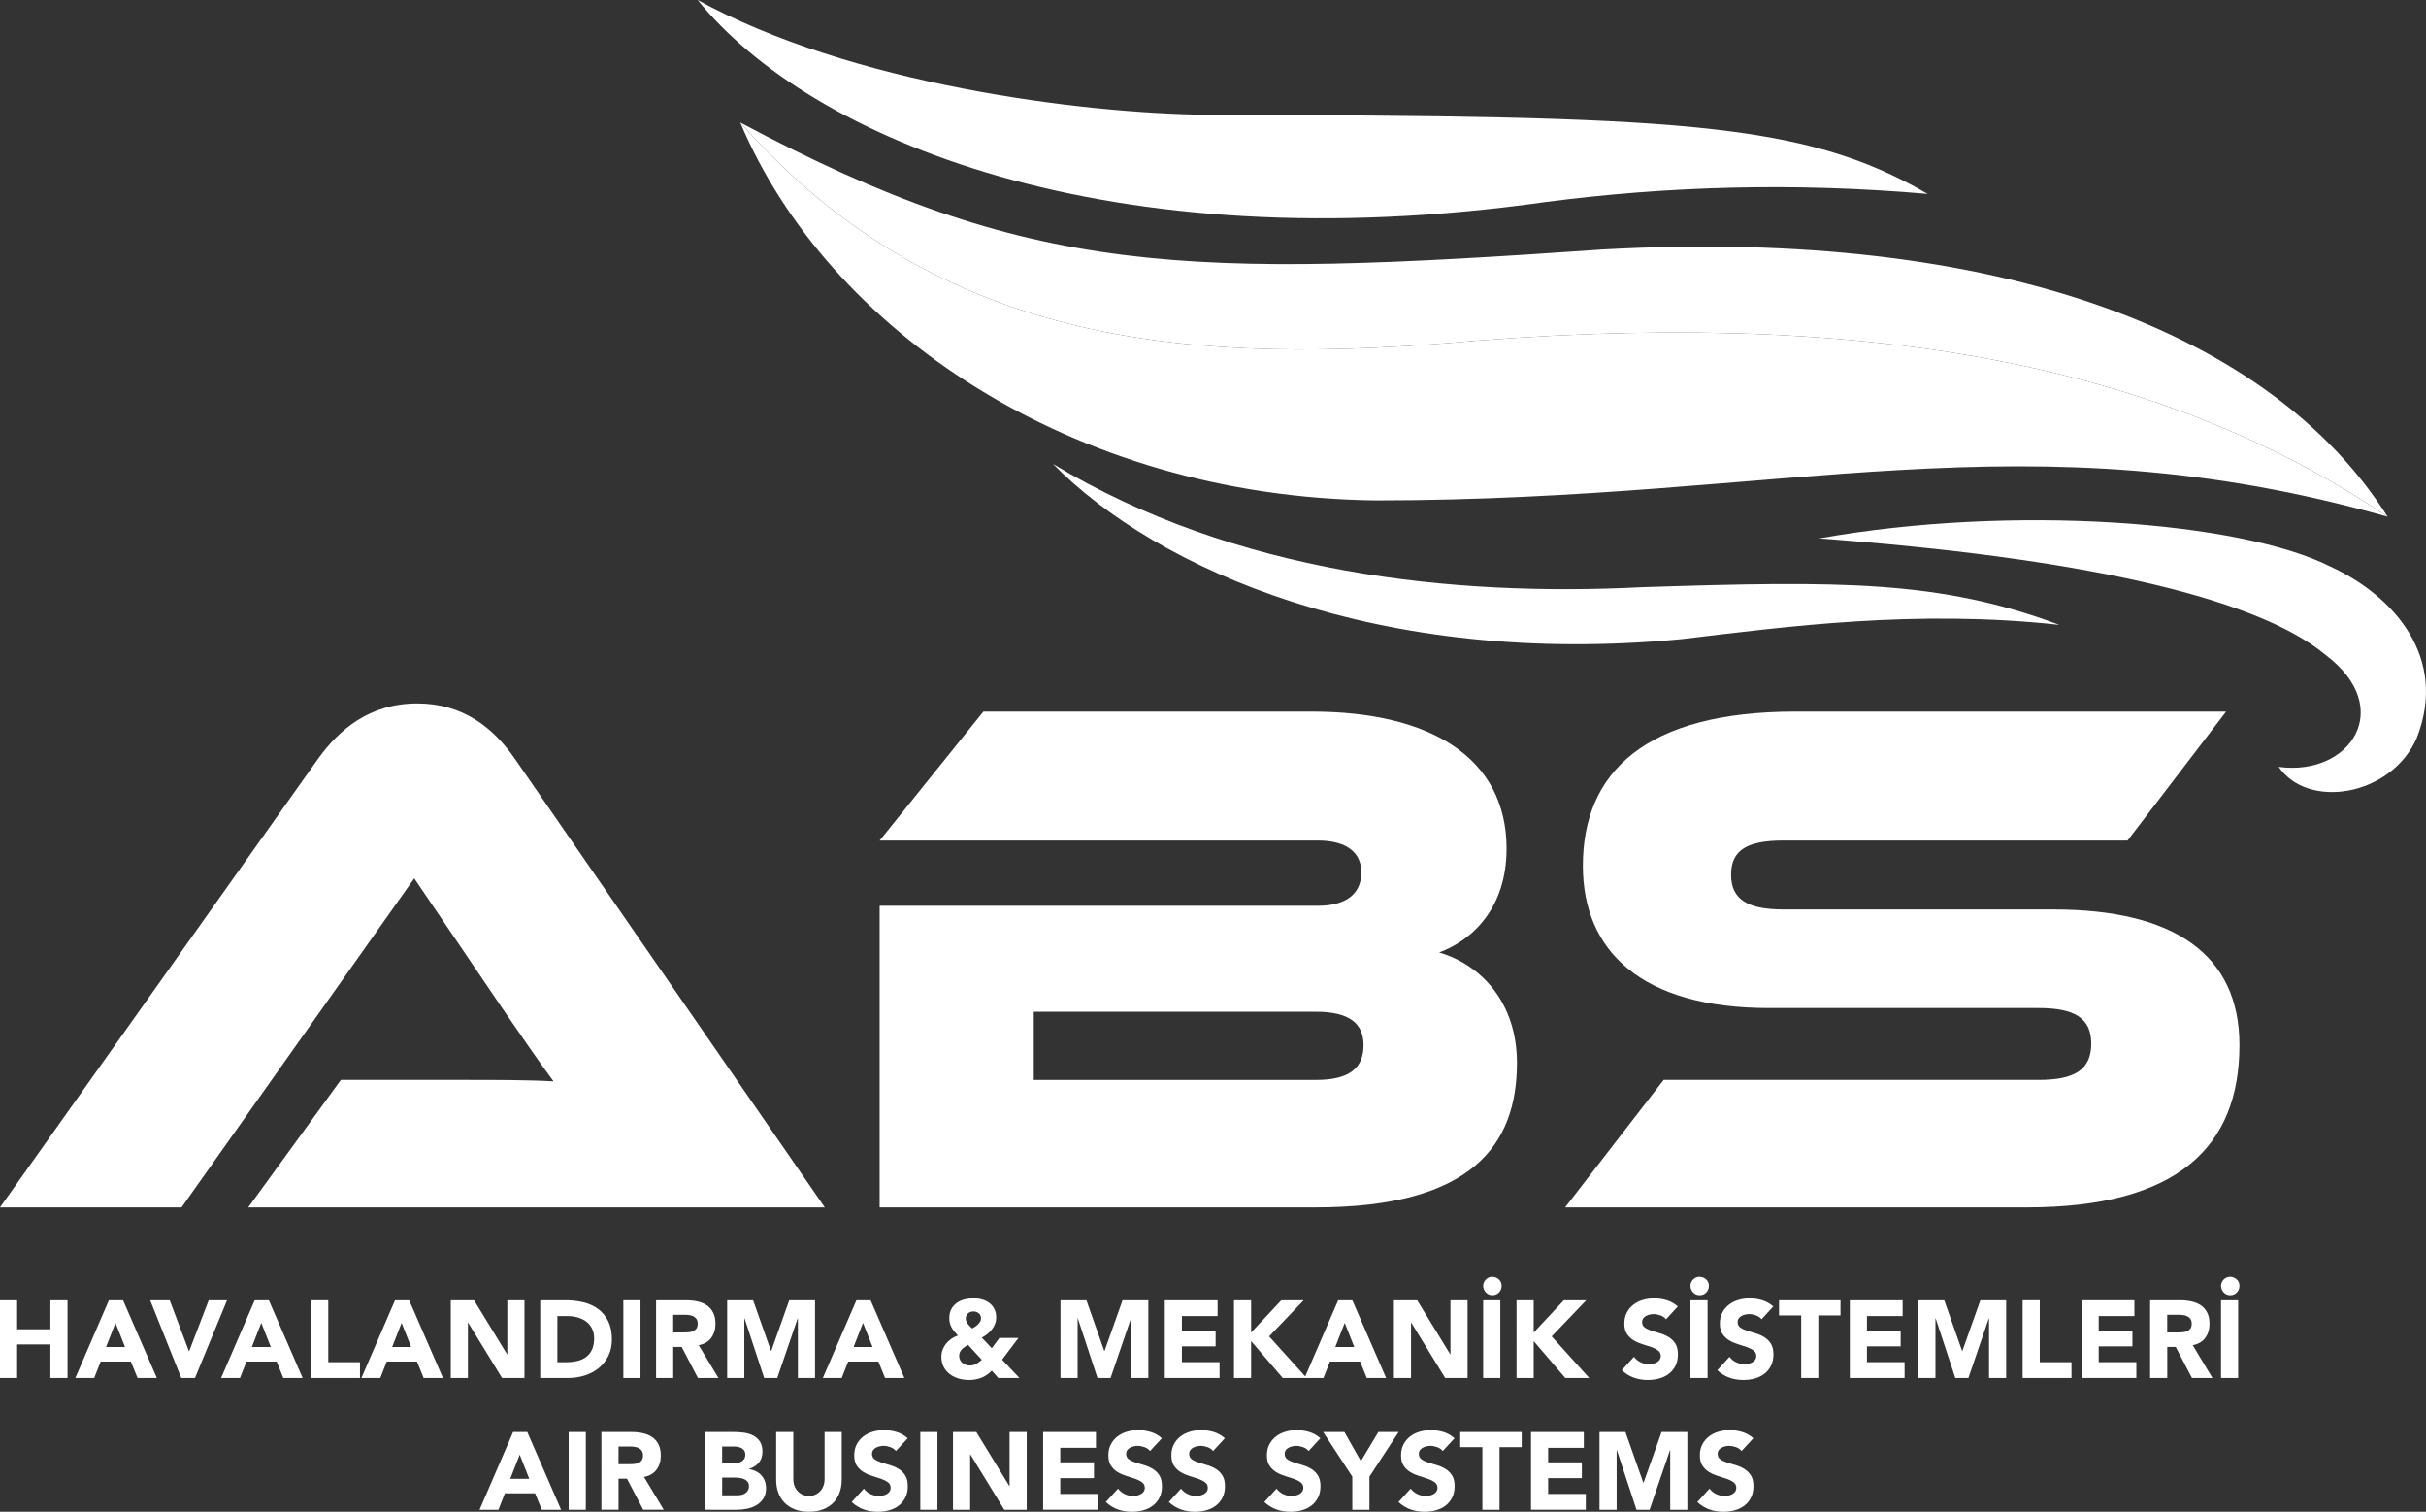 <?xml version="1.0" encoding="utf-8"?>
<!-- Generator: Adobe Illustrator 28.1.0, SVG Export Plug-In . SVG Version: 6.00 Build 0)  -->
<svg version="1.1" id="Layer_1" xmlns="http://www.w3.org/2000/svg" xmlns:xlink="http://www.w3.org/1999/xlink" x="0px" y="0px"
	 viewBox="0 0 1200.57 748.07" style="enable-background:new 0 0 1200.57 748.07;" xml:space="preserve">
<rect x="0" y="0" width="1200.57" height="748.07" fill="#333333" stroke="none"/>
<style type="text/css">
	.st0{fill:#FFFFFF;}
	.st1{fill:url(#SVGID_1_);}
	.st2{fill:url(#SVGID_00000067953486721404702760000009698484889352151956_);}
	.st3{fill:url(#SVGID_00000049929236094970171010000014148737416987676337_);}
	.st4{fill:url(#SVGID_00000031909352149725259330000001863594789574077574_);}
	.st5{fill:url(#SVGID_00000166657006745217427210000015856088292709404814_);}
	.st6{fill:url(#SVGID_00000018219542973885788860000007745828506130398872_);}
	.st7{fill:url(#SVGID_00000070822868386567376700000017209885043575549583_);}
	.st8{fill:url(#SVGID_00000178201261531012858950000000863137480923694521_);}
</style>
<g>
	<path class="st0" d="M122.85,597.46l45.84-63.08h61.61c14.67,0,31.91,0,43.64,0.73c-6.6-8.8-16.87-23.84-24.94-35.57L205,434.64
		L89.85,597.46H0l157.33-221.87c10.27-14.3,25.3-27.5,49.14-27.5c22.74,0,37.77,12.1,48.41,27.5l153.29,221.87H122.85z"/>
	<path class="st0" d="M750.7,525.95c0,40.71-22.37,71.51-99.75,71.51H435.31V448.21h217.1c11,0,21.27-4.03,21.27-16.5
		c0-12.1-10.63-15.77-21.27-15.77h-217.1l51.34-63.81h162.46c58.68,0,96.45,22.74,96.45,67.85c0,28.97-16.5,45.11-33.37,51.34
		C733.46,477.54,750.7,496.61,750.7,525.95z M511.59,500.65v33.74h139.72c16.5,0,23.47-5.87,23.47-17.24
		c0-10.64-6.97-16.5-23.47-16.5H511.59z"/>
	<path class="st0" d="M1016.2,450.04c59.78,0,92.05,22.37,92.05,67.11c0,50.24-30.44,80.31-105.25,80.31H774.53l48.77-63.08h185.57
		c17.97,0,26.04-5.13,26.04-17.97c0-12.47-8.07-17.6-26.04-17.6H875.38c-63.08,0-92.05-28.24-92.05-70.41
		c0-46.21,30.81-76.28,105.25-76.28h213.07l-48.78,63.81H882.71c-17.6,0-26.04,4.4-26.04,16.87c0,12.47,8.43,17.24,26.04,17.24
		H1016.2z"/>
</g>
<g>
	<path class="st0" d="M0,643.43h8.48v14.34h16.46v-14.34h8.48v38.47h-8.48v-16.62H8.48v16.62H0V643.43z"/>
	<path class="st0" d="M53.89,643.43h7.01l16.73,38.47h-9.56l-3.31-8.15H49.82l-3.21,8.15h-9.34L53.89,643.43z M57.15,654.62
		l-4.67,11.95h9.4L57.15,654.62z"/>
	<path class="st0" d="M74.32,643.43h9.67l9.51,25.21h0.11l9.67-25.21h9.07L96.49,681.9H89.7L74.32,643.43z"/>
	<path class="st0" d="M126.04,643.43h7.01l16.73,38.47h-9.56l-3.31-8.15h-14.94l-3.21,8.15h-9.34L126.04,643.43z M129.3,654.62
		l-4.67,11.95h9.4L129.3,654.62z"/>
	<path class="st0" d="M153.97,643.43h8.48v30.64h15.7v7.82h-24.18V643.43z"/>
	<path class="st0" d="M195.48,643.43h7.01l16.73,38.47h-9.56l-3.31-8.15H191.4l-3.21,8.15h-9.34L195.48,643.43z M198.74,654.62
		l-4.67,11.95h9.4L198.74,654.62z"/>
	<path class="st0" d="M223.08,643.43h11.52l16.35,26.73h0.11v-26.73h8.48v38.47h-11.08l-16.79-27.38h-0.11v27.38h-8.48V643.43z"/>
	<path class="st0" d="M267.35,643.43h12.71c3.08,0,6,0.34,8.77,1.03c2.77,0.69,5.19,1.8,7.25,3.34c2.06,1.54,3.7,3.54,4.92,6
		c1.21,2.46,1.82,5.45,1.82,8.96c0,3.12-0.59,5.86-1.77,8.23c-1.18,2.37-2.76,4.37-4.75,5.98c-1.99,1.61-4.29,2.83-6.9,3.67
		c-2.61,0.83-5.34,1.25-8.2,1.25h-13.85V643.43z M275.83,674.07h4.4c1.96,0,3.78-0.2,5.46-0.6c1.68-0.4,3.14-1.06,4.37-1.98
		c1.23-0.92,2.2-2.14,2.91-3.64c0.71-1.5,1.06-3.34,1.06-5.51c0-1.88-0.35-3.52-1.06-4.92c-0.71-1.39-1.66-2.54-2.85-3.45
		c-1.2-0.9-2.6-1.58-4.21-2.04c-1.61-0.45-3.31-0.68-5.08-0.68h-5V674.07z"/>
	<path class="st0" d="M308.48,643.43h8.48v38.47h-8.48V643.43z"/>
	<path class="st0" d="M324.67,643.43h14.89c1.96,0,3.81,0.19,5.57,0.57c1.76,0.38,3.3,1.02,4.62,1.9c1.32,0.89,2.37,2.08,3.15,3.59
		c0.78,1.5,1.17,3.38,1.17,5.62c0,2.72-0.71,5.03-2.12,6.93c-1.41,1.9-3.48,3.11-6.19,3.61l9.78,16.24h-10.16l-8.04-15.38h-4.18
		v15.38h-8.48V643.43z M333.15,659.35h5c0.76,0,1.57-0.03,2.42-0.08c0.85-0.05,1.62-0.22,2.31-0.49c0.69-0.27,1.26-0.7,1.71-1.28
		c0.45-0.58,0.68-1.39,0.68-2.45c0-0.98-0.2-1.76-0.6-2.34c-0.4-0.58-0.91-1.02-1.52-1.33c-0.62-0.31-1.32-0.52-2.12-0.62
		c-0.8-0.11-1.58-0.16-2.34-0.16h-5.54V659.35z"/>
	<path class="st0" d="M359.88,643.43h12.82l8.85,25.1h0.11l8.91-25.1h12.77v38.47h-8.48v-29.5h-0.11l-10.11,29.5h-6.47l-9.72-29.5
		h-0.11v29.5h-8.48V643.43z"/>
	<path class="st0" d="M423.82,643.43h7.01l16.73,38.47H438l-3.31-8.15h-14.94l-3.21,8.15h-9.34L423.82,643.43z M427.08,654.62
		l-4.67,11.95h9.4L427.08,654.62z"/>
	<path class="st0" d="M495.92,672.82l8.58,9.07h-10.49l-3.21-3.64c-1.59,1.63-3.31,2.81-5.13,3.53c-1.83,0.72-3.88,1.09-6.17,1.09
		c-1.74,0-3.42-0.24-5.05-0.71c-1.63-0.47-3.09-1.19-4.37-2.15c-1.29-0.96-2.31-2.16-3.07-3.61c-0.76-1.45-1.14-3.13-1.14-5.05
		c0-1.23,0.21-2.4,0.63-3.5c0.42-1.1,1-2.11,1.74-3.02c0.74-0.91,1.6-1.69,2.58-2.36s2.05-1.2,3.21-1.6
		c-0.62-0.69-1.19-1.34-1.71-1.96c-0.53-0.62-0.98-1.27-1.36-1.96s-0.67-1.41-0.87-2.17c-0.2-0.76-0.3-1.61-0.3-2.55
		c0-1.74,0.33-3.22,1.01-4.45c0.67-1.23,1.57-2.24,2.69-3.04c1.12-0.8,2.41-1.38,3.86-1.74c1.45-0.36,2.93-0.54,4.45-0.54
		c1.48,0,2.9,0.19,4.24,0.57c1.34,0.38,2.53,0.96,3.56,1.74c1.03,0.78,1.86,1.76,2.47,2.93c0.62,1.18,0.92,2.58,0.92,4.21
		c0,1.16-0.19,2.23-0.57,3.2c-0.38,0.98-0.9,1.89-1.55,2.74c-0.65,0.85-1.4,1.61-2.25,2.28c-0.85,0.67-1.77,1.26-2.74,1.77
		l4.94,5.27l3.75-5.11h9.45L495.92,672.82z M479.07,665.49c-0.54,0.33-1.08,0.66-1.6,1.01s-1,0.72-1.41,1.14
		c-0.42,0.42-0.75,0.9-1.01,1.44c-0.25,0.54-0.38,1.18-0.38,1.9c0,0.73,0.14,1.38,0.44,1.96c0.29,0.58,0.67,1.07,1.14,1.47
		c0.47,0.4,1.02,0.72,1.66,0.95c0.63,0.24,1.28,0.35,1.93,0.35c1.27,0,2.36-0.27,3.29-0.81c0.92-0.54,1.84-1.21,2.74-2.01
		L479.07,665.49z M481.68,648.97c-1.05,0-1.94,0.33-2.66,0.98c-0.73,0.65-1.09,1.52-1.09,2.61c0,0.47,0.11,0.93,0.33,1.39
		s0.48,0.89,0.79,1.3c0.31,0.42,0.65,0.81,1.03,1.17c0.38,0.36,0.73,0.69,1.06,0.98c0.43-0.25,0.91-0.55,1.41-0.9
		c0.51-0.34,0.98-0.72,1.41-1.14c0.44-0.42,0.8-0.87,1.09-1.36c0.29-0.49,0.43-1.01,0.43-1.55c0-1.12-0.37-1.98-1.11-2.58
		C483.63,649.27,482.73,648.97,481.68,648.97z"/>
	<path class="st0" d="M524.82,643.43h12.82l8.85,25.1h0.11l8.91-25.1h12.77v38.47h-8.48v-29.5h-0.11l-10.1,29.5h-6.47l-9.72-29.5
		h-0.11v29.5h-8.48V643.43z"/>
	<path class="st0" d="M576.43,643.43h26.13v7.82h-17.66v7.17h16.68v7.82h-16.68v7.82h18.63v7.82h-27.11V643.43z"/>
	<path class="st0" d="M610.66,643.43h8.48v15.97l14.94-15.97h11.08l-17.11,17.87l18.58,20.59h-11.84l-15.65-18.26v18.26h-8.48
		V643.43z"/>
	<path class="st0" d="M662.22,643.43h7.01l16.73,38.47h-9.56l-3.31-8.15h-14.94l-3.21,8.15h-9.34L662.22,643.43z M665.47,654.62
		l-4.67,11.95h9.4L665.47,654.62z"/>
	<path class="st0" d="M689.81,643.43h11.52l16.35,26.73h0.11v-26.73h8.48v38.47h-11.08l-16.79-27.38h-0.11v27.38h-8.48V643.43z"/>
	<path class="st0" d="M738.49,640.93c-0.65,0-1.25-0.13-1.79-0.38c-0.54-0.25-1.01-0.6-1.41-1.03c-0.4-0.44-0.72-0.93-0.95-1.49
		c-0.24-0.56-0.35-1.15-0.35-1.77c0-0.58,0.12-1.14,0.35-1.68c0.23-0.54,0.55-1.01,0.95-1.41c0.4-0.4,0.86-0.72,1.39-0.98
		c0.52-0.25,1.09-0.38,1.71-0.38c1.27,0,2.37,0.42,3.31,1.25c0.94,0.83,1.41,1.9,1.41,3.21c0,1.3-0.43,2.41-1.3,3.31
		C740.94,640.48,739.83,640.93,738.49,640.93z M733.98,643.43h8.48v38.47h-8.48V643.43z"/>
	<path class="st0" d="M750.5,643.43h8.48v15.97l14.94-15.97H785l-17.11,17.87l18.58,20.59h-11.84l-15.65-18.26v18.26h-8.48V643.43z"
		/>
	<path class="st0" d="M824.49,652.83c-0.69-0.87-1.62-1.51-2.8-1.93c-1.18-0.42-2.29-0.63-3.34-0.63c-0.62,0-1.25,0.07-1.9,0.22
		c-0.65,0.15-1.27,0.37-1.85,0.68c-0.58,0.31-1.05,0.72-1.41,1.22c-0.36,0.51-0.54,1.12-0.54,1.85c0,1.16,0.44,2.05,1.3,2.66
		c0.87,0.62,1.96,1.14,3.29,1.58c1.32,0.43,2.74,0.87,4.26,1.3c1.52,0.43,2.94,1.05,4.27,1.85c1.32,0.8,2.42,1.87,3.29,3.21
		c0.87,1.34,1.3,3.13,1.3,5.38c0,2.14-0.4,4-1.2,5.59c-0.8,1.6-1.87,2.92-3.23,3.97c-1.36,1.05-2.93,1.83-4.73,2.34
		c-1.79,0.51-3.69,0.76-5.68,0.76c-2.5,0-4.82-0.38-6.95-1.14c-2.14-0.76-4.13-1.99-5.98-3.69l6.03-6.63
		c0.87,1.16,1.96,2.06,3.29,2.69c1.32,0.63,2.69,0.95,4.1,0.95c0.69,0,1.38-0.08,2.09-0.24c0.71-0.16,1.34-0.41,1.9-0.73
		c0.56-0.33,1.01-0.74,1.36-1.25c0.34-0.51,0.52-1.1,0.52-1.79c0-1.16-0.44-2.07-1.33-2.74c-0.89-0.67-2-1.24-3.34-1.71
		c-1.34-0.47-2.79-0.94-4.35-1.41c-1.56-0.47-3.01-1.1-4.35-1.9c-1.34-0.8-2.45-1.85-3.34-3.15s-1.33-3.02-1.33-5.16
		c0-2.06,0.41-3.88,1.22-5.43c0.81-1.56,1.9-2.86,3.26-3.91c1.36-1.05,2.92-1.84,4.7-2.36c1.77-0.52,3.6-0.79,5.49-0.79
		c2.17,0,4.27,0.31,6.3,0.92c2.03,0.62,3.86,1.65,5.49,3.1L824.49,652.83z"/>
	<path class="st0" d="M841.06,640.93c-0.65,0-1.25-0.13-1.79-0.38c-0.54-0.25-1.01-0.6-1.41-1.03c-0.4-0.44-0.72-0.93-0.95-1.49
		c-0.24-0.56-0.35-1.15-0.35-1.77c0-0.58,0.12-1.14,0.35-1.68c0.23-0.54,0.55-1.01,0.95-1.41c0.4-0.4,0.86-0.72,1.39-0.98
		c0.52-0.25,1.09-0.38,1.71-0.38c1.27,0,2.37,0.42,3.31,1.25c0.94,0.83,1.41,1.9,1.41,3.21c0,1.3-0.43,2.41-1.3,3.31
		C843.51,640.48,842.4,640.93,841.06,640.93z M836.56,643.43h8.48v38.47h-8.48V643.43z"/>
	<path class="st0" d="M871.76,652.83c-0.69-0.87-1.62-1.51-2.8-1.93c-1.18-0.42-2.29-0.63-3.34-0.63c-0.62,0-1.25,0.07-1.9,0.22
		c-0.65,0.15-1.27,0.37-1.85,0.68c-0.58,0.31-1.05,0.72-1.41,1.22c-0.36,0.51-0.54,1.12-0.54,1.85c0,1.16,0.44,2.05,1.3,2.66
		c0.87,0.62,1.96,1.14,3.29,1.58c1.32,0.43,2.74,0.87,4.26,1.3c1.52,0.43,2.94,1.05,4.27,1.85c1.32,0.8,2.42,1.87,3.29,3.21
		c0.87,1.34,1.3,3.13,1.3,5.38c0,2.14-0.4,4-1.2,5.59c-0.8,1.6-1.87,2.92-3.23,3.97c-1.36,1.05-2.93,1.83-4.73,2.34
		c-1.79,0.51-3.69,0.76-5.68,0.76c-2.5,0-4.82-0.38-6.95-1.14c-2.14-0.76-4.13-1.99-5.98-3.69l6.03-6.63
		c0.87,1.16,1.96,2.06,3.29,2.69c1.32,0.63,2.69,0.95,4.1,0.95c0.69,0,1.38-0.08,2.09-0.24c0.71-0.16,1.34-0.41,1.9-0.73
		c0.56-0.33,1.01-0.74,1.36-1.25c0.34-0.51,0.52-1.1,0.52-1.79c0-1.16-0.44-2.07-1.33-2.74c-0.89-0.67-2-1.24-3.34-1.71
		c-1.34-0.47-2.79-0.94-4.35-1.41c-1.56-0.47-3.01-1.1-4.35-1.9c-1.34-0.8-2.45-1.85-3.34-3.15s-1.33-3.02-1.33-5.16
		c0-2.06,0.41-3.88,1.22-5.43c0.81-1.56,1.9-2.86,3.26-3.91c1.36-1.05,2.92-1.84,4.7-2.36c1.77-0.52,3.6-0.79,5.49-0.79
		c2.17,0,4.27,0.31,6.3,0.92c2.03,0.62,3.86,1.65,5.49,3.1L871.76,652.83z"/>
	<path class="st0" d="M891.37,650.93H880.4v-7.5h30.42v7.5h-10.97v30.97h-8.48V650.93z"/>
	<path class="st0" d="M915.44,643.43h26.13v7.82h-17.66v7.17h16.68v7.82h-16.68v7.82h18.63v7.82h-27.11V643.43z"/>
	<path class="st0" d="M949.34,643.43h12.82l8.85,25.1h0.11l8.91-25.1h12.77v38.47h-8.48v-29.5h-0.11l-10.1,29.5h-6.47l-9.72-29.5
		h-0.11v29.5h-8.48V643.43z"/>
	<path class="st0" d="M1000.95,643.43h8.48v30.64h15.7v7.82h-24.18V643.43z"/>
	<path class="st0" d="M1030.13,643.43h26.13v7.82h-17.66v7.17h16.68v7.82h-16.68v7.82h18.63v7.82h-27.11V643.43z"/>
	<path class="st0" d="M1064.03,643.43h14.89c1.96,0,3.81,0.19,5.57,0.57c1.76,0.38,3.3,1.02,4.62,1.9c1.32,0.89,2.37,2.08,3.15,3.59
		c0.78,1.5,1.17,3.38,1.17,5.62c0,2.72-0.71,5.03-2.12,6.93c-1.41,1.9-3.48,3.11-6.19,3.61l9.78,16.24h-10.16l-8.04-15.38h-4.18
		v15.38h-8.48V643.43z M1072.5,659.35h5c0.76,0,1.57-0.03,2.42-0.08c0.85-0.05,1.62-0.22,2.31-0.49c0.69-0.27,1.26-0.7,1.71-1.28
		c0.45-0.58,0.68-1.39,0.68-2.45c0-0.98-0.2-1.76-0.6-2.34c-0.4-0.58-0.91-1.02-1.52-1.33c-0.62-0.31-1.32-0.52-2.12-0.62
		c-0.8-0.11-1.58-0.16-2.34-0.16h-5.54V659.35z"/>
	<path class="st0" d="M1103.63,640.93c-0.65,0-1.25-0.13-1.79-0.38c-0.54-0.25-1.01-0.6-1.41-1.03c-0.4-0.44-0.72-0.93-0.95-1.49
		c-0.24-0.56-0.35-1.15-0.35-1.77c0-0.58,0.12-1.14,0.35-1.68c0.23-0.54,0.55-1.01,0.95-1.41c0.4-0.4,0.86-0.72,1.39-0.98
		c0.52-0.25,1.09-0.38,1.71-0.38c1.27,0,2.37,0.42,3.31,1.25c0.94,0.83,1.41,1.9,1.41,3.21c0,1.3-0.43,2.41-1.3,3.31
		C1106.08,640.48,1104.97,640.93,1103.63,640.93z M1099.13,643.43h8.48v38.47h-8.48V643.43z"/>
	<path class="st0" d="M253.93,708.63h7.01l16.73,38.47h-9.56l-3.31-8.15h-14.94l-3.21,8.15h-9.34L253.93,708.63z M257.19,719.82
		l-4.67,11.95h9.4L257.19,719.82z"/>
	<path class="st0" d="M281.42,708.63h8.48v38.47h-8.48V708.63z"/>
	<path class="st0" d="M297.61,708.63h14.89c1.96,0,3.81,0.19,5.57,0.57c1.76,0.38,3.3,1.02,4.62,1.9c1.32,0.89,2.37,2.08,3.15,3.59
		c0.78,1.5,1.17,3.38,1.17,5.62c0,2.72-0.71,5.03-2.12,6.93c-1.41,1.9-3.48,3.11-6.19,3.61l9.78,16.24h-10.16l-8.04-15.38h-4.18
		v15.38h-8.48V708.63z M306.09,724.55h5c0.76,0,1.57-0.03,2.42-0.08c0.85-0.05,1.62-0.22,2.31-0.49c0.69-0.27,1.26-0.7,1.71-1.28
		c0.45-0.58,0.68-1.39,0.68-2.45c0-0.98-0.2-1.76-0.6-2.34c-0.4-0.58-0.91-1.02-1.52-1.33c-0.62-0.31-1.32-0.52-2.12-0.63
		c-0.8-0.11-1.58-0.16-2.34-0.16h-5.54V724.55z"/>
	<path class="st0" d="M348.9,708.63h14.34c1.66,0,3.34,0.12,5.02,0.35c1.68,0.24,3.2,0.71,4.54,1.41c1.34,0.71,2.43,1.69,3.26,2.96
		c0.83,1.27,1.25,2.95,1.25,5.05c0,2.17-0.61,3.98-1.82,5.41c-1.21,1.43-2.82,2.45-4.81,3.07v0.11c1.27,0.18,2.42,0.53,3.45,1.06
		c1.03,0.53,1.92,1.2,2.66,2.01c0.74,0.82,1.31,1.77,1.71,2.85c0.4,1.09,0.6,2.25,0.6,3.48c0,2.03-0.44,3.72-1.3,5.08
		c-0.87,1.36-1.99,2.46-3.37,3.29c-1.38,0.83-2.92,1.43-4.64,1.79c-1.72,0.36-3.43,0.54-5.13,0.54H348.9V708.63z M357.38,724h6.14
		c0.65,0,1.29-0.07,1.93-0.22c0.63-0.14,1.2-0.38,1.71-0.71c0.51-0.33,0.91-0.76,1.22-1.3c0.31-0.54,0.46-1.2,0.46-1.96
		c0-0.8-0.17-1.46-0.52-1.98c-0.34-0.52-0.79-0.93-1.33-1.22c-0.54-0.29-1.16-0.5-1.85-0.63c-0.69-0.13-1.36-0.19-2.01-0.19h-5.76
		V724z M357.38,739.92h7.61c0.65,0,1.31-0.07,1.98-0.22s1.28-0.4,1.82-0.76c0.54-0.36,0.99-0.83,1.33-1.41
		c0.34-0.58,0.52-1.28,0.52-2.12c0-0.91-0.23-1.64-0.68-2.2c-0.45-0.56-1.02-0.99-1.71-1.28s-1.43-0.49-2.23-0.6
		c-0.8-0.11-1.54-0.16-2.23-0.16h-6.41V739.92z"/>
	<path class="st0" d="M416.54,732.26c0,2.28-0.34,4.38-1.03,6.3c-0.69,1.92-1.71,3.59-3.07,5c-1.36,1.41-3.05,2.52-5.08,3.31
		c-2.03,0.8-4.37,1.2-7.01,1.2c-2.68,0-5.03-0.4-7.06-1.2c-2.03-0.8-3.72-1.9-5.08-3.31c-1.36-1.41-2.38-3.08-3.07-5
		c-0.69-1.92-1.03-4.02-1.03-6.3v-23.63h8.48v23.31c0,1.2,0.19,2.3,0.57,3.31s0.91,1.89,1.6,2.63c0.69,0.74,1.51,1.32,2.47,1.74
		c0.96,0.42,2,0.63,3.12,0.63s2.16-0.21,3.1-0.63c0.94-0.42,1.76-1,2.45-1.74c0.69-0.74,1.22-1.62,1.6-2.63
		c0.38-1.01,0.57-2.12,0.57-3.31v-23.31h8.48V732.26z"/>
	<path class="st0" d="M443.38,718.03c-0.69-0.87-1.62-1.51-2.8-1.93c-1.18-0.42-2.29-0.62-3.34-0.62c-0.62,0-1.25,0.07-1.9,0.22
		c-0.65,0.15-1.27,0.37-1.85,0.68c-0.58,0.31-1.05,0.72-1.41,1.22c-0.36,0.51-0.54,1.12-0.54,1.85c0,1.16,0.44,2.05,1.3,2.66
		c0.87,0.62,1.96,1.14,3.29,1.58c1.32,0.43,2.74,0.87,4.26,1.3c1.52,0.43,2.94,1.05,4.27,1.85c1.32,0.8,2.42,1.87,3.29,3.21
		c0.87,1.34,1.3,3.13,1.3,5.38c0,2.14-0.4,4-1.2,5.59c-0.8,1.6-1.87,2.92-3.23,3.97c-1.36,1.05-2.93,1.83-4.73,2.34
		s-3.69,0.76-5.68,0.76c-2.5,0-4.82-0.38-6.95-1.14c-2.14-0.76-4.13-1.99-5.98-3.69l6.03-6.63c0.87,1.16,1.96,2.06,3.29,2.69
		c1.32,0.63,2.69,0.95,4.1,0.95c0.69,0,1.38-0.08,2.09-0.24c0.71-0.16,1.34-0.41,1.9-0.73c0.56-0.33,1.01-0.74,1.36-1.25
		c0.34-0.51,0.52-1.1,0.52-1.79c0-1.16-0.44-2.07-1.33-2.74c-0.89-0.67-2-1.24-3.34-1.71c-1.34-0.47-2.79-0.94-4.35-1.41
		c-1.56-0.47-3.01-1.1-4.35-1.9c-1.34-0.8-2.45-1.85-3.34-3.15c-0.89-1.3-1.33-3.02-1.33-5.16c0-2.06,0.41-3.88,1.22-5.43
		c0.81-1.56,1.9-2.86,3.26-3.91c1.36-1.05,2.92-1.84,4.7-2.36c1.77-0.52,3.6-0.79,5.49-0.79c2.17,0,4.27,0.31,6.3,0.92
		s3.86,1.65,5.49,3.1L443.38,718.03z"/>
	<path class="st0" d="M455.44,708.63h8.48v38.47h-8.48V708.63z"/>
	<path class="st0" d="M471.63,708.63h11.52l16.35,26.73h0.11v-26.73h8.48v38.47H497l-16.79-27.38h-0.11v27.38h-8.48V708.63z"/>
	<path class="st0" d="M516.23,708.63h26.13v7.82h-17.66v7.17h16.68v7.82h-16.68v7.82h18.63v7.82h-27.11V708.63z"/>
	<path class="st0" d="M569.15,718.03c-0.69-0.87-1.62-1.51-2.8-1.93c-1.18-0.42-2.29-0.62-3.34-0.62c-0.62,0-1.25,0.07-1.9,0.22
		c-0.65,0.15-1.27,0.37-1.85,0.68c-0.58,0.31-1.05,0.72-1.41,1.22c-0.36,0.51-0.54,1.12-0.54,1.85c0,1.16,0.44,2.05,1.3,2.66
		c0.87,0.62,1.96,1.14,3.29,1.58c1.32,0.43,2.74,0.87,4.26,1.3c1.52,0.43,2.94,1.05,4.27,1.85c1.32,0.8,2.42,1.87,3.29,3.21
		c0.87,1.34,1.3,3.13,1.3,5.38c0,2.14-0.4,4-1.2,5.59c-0.8,1.6-1.87,2.92-3.23,3.97c-1.36,1.05-2.93,1.83-4.73,2.34
		s-3.69,0.76-5.68,0.76c-2.5,0-4.82-0.38-6.95-1.14c-2.14-0.76-4.13-1.99-5.98-3.69l6.03-6.63c0.87,1.16,1.96,2.06,3.29,2.69
		c1.32,0.63,2.69,0.95,4.1,0.95c0.69,0,1.38-0.08,2.09-0.24s1.34-0.41,1.9-0.73c0.56-0.33,1.01-0.74,1.36-1.25
		c0.34-0.51,0.52-1.1,0.52-1.79c0-1.16-0.44-2.07-1.33-2.74c-0.89-0.67-2-1.24-3.34-1.71c-1.34-0.47-2.79-0.94-4.35-1.41
		c-1.56-0.47-3.01-1.1-4.35-1.9c-1.34-0.8-2.45-1.85-3.34-3.15c-0.89-1.3-1.33-3.02-1.33-5.16c0-2.06,0.41-3.88,1.22-5.43
		c0.81-1.56,1.9-2.86,3.26-3.91c1.36-1.05,2.92-1.84,4.7-2.36c1.77-0.52,3.6-0.79,5.49-0.79c2.17,0,4.27,0.31,6.3,0.92
		s3.86,1.65,5.49,3.1L569.15,718.03z"/>
	<path class="st0" d="M600.33,718.03c-0.69-0.87-1.62-1.51-2.8-1.93c-1.18-0.42-2.29-0.62-3.34-0.62c-0.62,0-1.25,0.07-1.9,0.22
		c-0.65,0.15-1.27,0.37-1.85,0.68c-0.58,0.31-1.05,0.72-1.41,1.22c-0.36,0.51-0.54,1.12-0.54,1.85c0,1.16,0.44,2.05,1.3,2.66
		c0.87,0.62,1.96,1.14,3.29,1.58c1.32,0.43,2.74,0.87,4.26,1.3c1.52,0.43,2.94,1.05,4.27,1.85c1.32,0.8,2.42,1.87,3.29,3.21
		c0.87,1.34,1.3,3.13,1.3,5.38c0,2.14-0.4,4-1.2,5.59c-0.8,1.6-1.87,2.92-3.23,3.97c-1.36,1.05-2.93,1.83-4.73,2.34
		s-3.69,0.76-5.68,0.76c-2.5,0-4.82-0.38-6.95-1.14c-2.14-0.76-4.13-1.99-5.98-3.69l6.03-6.63c0.87,1.16,1.96,2.06,3.29,2.69
		c1.32,0.63,2.69,0.95,4.1,0.95c0.69,0,1.38-0.08,2.09-0.24s1.34-0.41,1.9-0.73c0.56-0.33,1.01-0.74,1.36-1.25
		c0.34-0.51,0.52-1.1,0.52-1.79c0-1.16-0.44-2.07-1.33-2.74c-0.89-0.67-2-1.24-3.34-1.71c-1.34-0.47-2.79-0.94-4.35-1.41
		c-1.56-0.47-3.01-1.1-4.35-1.9c-1.34-0.8-2.45-1.85-3.34-3.15c-0.89-1.3-1.33-3.02-1.33-5.16c0-2.06,0.41-3.88,1.22-5.43
		c0.81-1.56,1.9-2.86,3.26-3.91c1.36-1.05,2.92-1.84,4.7-2.36c1.77-0.52,3.6-0.79,5.49-0.79c2.17,0,4.27,0.31,6.3,0.92
		c2.03,0.62,3.86,1.65,5.49,3.1L600.33,718.03z"/>
	<path class="st0" d="M647.6,718.03c-0.69-0.87-1.62-1.51-2.8-1.93c-1.18-0.42-2.29-0.62-3.34-0.62c-0.62,0-1.25,0.07-1.9,0.22
		c-0.65,0.15-1.27,0.37-1.85,0.68c-0.58,0.31-1.05,0.72-1.41,1.22c-0.36,0.51-0.54,1.12-0.54,1.85c0,1.16,0.44,2.05,1.3,2.66
		c0.87,0.62,1.96,1.14,3.29,1.58c1.32,0.43,2.74,0.87,4.26,1.3c1.52,0.43,2.94,1.05,4.27,1.85c1.32,0.8,2.42,1.87,3.29,3.21
		c0.87,1.34,1.3,3.13,1.3,5.38c0,2.14-0.4,4-1.2,5.59c-0.8,1.6-1.87,2.92-3.23,3.97c-1.36,1.05-2.93,1.83-4.73,2.34
		s-3.69,0.76-5.68,0.76c-2.5,0-4.82-0.38-6.95-1.14c-2.14-0.76-4.13-1.99-5.98-3.69l6.03-6.63c0.87,1.16,1.96,2.06,3.29,2.69
		c1.32,0.63,2.69,0.95,4.1,0.95c0.69,0,1.38-0.08,2.09-0.24s1.34-0.41,1.9-0.73c0.56-0.33,1.01-0.74,1.36-1.25
		c0.34-0.51,0.52-1.1,0.52-1.79c0-1.16-0.44-2.07-1.33-2.74c-0.89-0.67-2-1.24-3.34-1.71c-1.34-0.47-2.79-0.94-4.35-1.41
		c-1.56-0.47-3.01-1.1-4.35-1.9c-1.34-0.8-2.45-1.85-3.34-3.15c-0.89-1.3-1.33-3.02-1.33-5.16c0-2.06,0.41-3.88,1.22-5.43
		c0.81-1.56,1.9-2.86,3.26-3.91c1.36-1.05,2.92-1.84,4.7-2.36c1.77-0.52,3.6-0.79,5.49-0.79c2.17,0,4.27,0.31,6.3,0.92
		c2.03,0.62,3.86,1.65,5.49,3.1L647.6,718.03z"/>
	<path class="st0" d="M669.22,730.69l-14.45-22.06h10.54l8.15,14.4l8.64-14.4h10.05l-14.45,22.06v16.41h-8.48V730.69z"/>
	<path class="st0" d="M713.99,718.03c-0.69-0.87-1.62-1.51-2.8-1.93c-1.18-0.42-2.29-0.62-3.34-0.62c-0.62,0-1.25,0.07-1.9,0.22
		c-0.65,0.15-1.27,0.37-1.85,0.68c-0.58,0.31-1.05,0.72-1.41,1.22c-0.36,0.51-0.54,1.12-0.54,1.85c0,1.16,0.44,2.05,1.3,2.66
		c0.87,0.62,1.96,1.14,3.29,1.58c1.32,0.43,2.74,0.87,4.26,1.3c1.52,0.43,2.94,1.05,4.27,1.85c1.32,0.8,2.42,1.87,3.29,3.21
		c0.87,1.34,1.3,3.13,1.3,5.38c0,2.14-0.4,4-1.2,5.59c-0.8,1.6-1.87,2.92-3.23,3.97c-1.36,1.05-2.93,1.83-4.73,2.34
		s-3.69,0.76-5.68,0.76c-2.5,0-4.82-0.38-6.95-1.14c-2.14-0.76-4.13-1.99-5.98-3.69l6.03-6.63c0.87,1.16,1.96,2.06,3.29,2.69
		c1.32,0.63,2.69,0.95,4.1,0.95c0.69,0,1.38-0.08,2.09-0.24c0.71-0.16,1.34-0.41,1.9-0.73c0.56-0.33,1.01-0.74,1.36-1.25
		c0.34-0.51,0.52-1.1,0.52-1.79c0-1.16-0.44-2.07-1.33-2.74c-0.89-0.67-2-1.24-3.34-1.71c-1.34-0.47-2.79-0.94-4.35-1.41
		c-1.56-0.47-3.01-1.1-4.35-1.9c-1.34-0.8-2.45-1.85-3.34-3.15c-0.89-1.3-1.33-3.02-1.33-5.16c0-2.06,0.41-3.88,1.22-5.43
		c0.81-1.56,1.9-2.86,3.26-3.91c1.36-1.05,2.92-1.84,4.7-2.36c1.77-0.52,3.6-0.79,5.49-0.79c2.17,0,4.27,0.31,6.3,0.92
		c2.03,0.62,3.86,1.65,5.49,3.1L713.99,718.03z"/>
	<path class="st0" d="M733.6,716.13h-10.97v-7.5h30.42v7.5h-10.97v30.97h-8.48V716.13z"/>
	<path class="st0" d="M757.67,708.63h26.13v7.82h-17.66v7.17h16.68v7.82h-16.68v7.82h18.63v7.82h-27.11V708.63z"/>
	<path class="st0" d="M791.57,708.63h12.82l8.85,25.1h0.11l8.91-25.1h12.77v38.47h-8.48v-29.5h-0.11l-10.1,29.5h-6.47l-9.72-29.5
		h-0.11v29.5h-8.48V708.63z"/>
	<path class="st0" d="M861.87,718.03c-0.69-0.87-1.62-1.51-2.8-1.93c-1.18-0.42-2.29-0.62-3.34-0.62c-0.62,0-1.25,0.07-1.9,0.22
		c-0.65,0.15-1.27,0.37-1.85,0.68c-0.58,0.31-1.05,0.72-1.41,1.22c-0.36,0.51-0.54,1.12-0.54,1.85c0,1.16,0.44,2.05,1.3,2.66
		c0.87,0.62,1.96,1.14,3.29,1.58c1.32,0.43,2.74,0.87,4.26,1.3c1.52,0.43,2.94,1.05,4.27,1.85c1.32,0.8,2.42,1.87,3.29,3.21
		c0.87,1.34,1.3,3.13,1.3,5.38c0,2.14-0.4,4-1.2,5.59c-0.8,1.6-1.87,2.92-3.23,3.97c-1.36,1.05-2.93,1.83-4.73,2.34
		s-3.69,0.76-5.68,0.76c-2.5,0-4.82-0.38-6.95-1.14c-2.14-0.76-4.13-1.99-5.98-3.69l6.03-6.63c0.87,1.16,1.96,2.06,3.29,2.69
		c1.32,0.63,2.69,0.95,4.1,0.95c0.69,0,1.38-0.08,2.09-0.24c0.71-0.16,1.34-0.41,1.9-0.73c0.56-0.33,1.01-0.74,1.36-1.25
		c0.34-0.51,0.52-1.1,0.52-1.79c0-1.16-0.44-2.07-1.33-2.74c-0.89-0.67-2-1.24-3.34-1.71c-1.34-0.47-2.79-0.94-4.35-1.41
		c-1.56-0.47-3.01-1.1-4.35-1.9c-1.34-0.8-2.45-1.85-3.34-3.15c-0.89-1.3-1.33-3.02-1.33-5.16c0-2.06,0.41-3.88,1.22-5.43
		c0.81-1.56,1.9-2.86,3.26-3.91c1.36-1.05,2.92-1.84,4.7-2.36c1.77-0.52,3.6-0.79,5.49-0.79c2.17,0,4.27,0.31,6.3,0.92
		c2.03,0.62,3.86,1.65,5.49,3.1L861.87,718.03z"/>
</g>
<g>
	<path class="st0" d="M345.25,0c75.73,41.62,189.24,56.13,252.71,56.81c231.64,0.59,293.97,3.08,356,39.14
		c-66.85-5.81-129.47-3.74-189.04,4.01C547.89,130.62,400.67,68.69,345.25,0z"/>
	<path class="st0" d="M521.06,229.55c90.23,54.49,197.84,65.8,292.03,61c97.82-3.15,146.74-3.49,206.08,18.66
		c-70.8-7.77-134.71,0.8-186.82,7.04C682.25,330.61,572.3,281.69,521.06,229.55z"/>
	<path class="st0" d="M900.27,266.44c95.35-17.02,208.53-8.6,253.2,14.02c30.85,14.2,58.29,44.69,42.49,84.82
		c-12.83,28.94-53.99,35.34-68.27,14.2c35.19,4.8,58.18-29.04,23.14-55.44C1115.93,295.12,1027.85,275.87,900.27,266.44z"/>
	<g>
		<path class="st0" d="M1181.57,255.7c-101.89-68.63-239.11-103.65-451.09-87.1c-138.14,12.31-264.61,4.64-364.17-107.99
			c143.91,76.73,220.18,77.18,426.9,62.83C989.89,112.56,1124.41,165.11,1181.57,255.7z"/>
		<path class="st0" d="M1181.57,255.7c-179.75-50.9-295.39-8.17-500.77-8.08c-151.17-1.87-271.45-84.93-314.49-187.01
			c99.57,112.63,226.04,120.3,364.17,107.99C942.46,152.05,1079.68,187.07,1181.57,255.7z"/>
	</g>
</g>
<g>
	<linearGradient id="SVGID_1_" gradientUnits="userSpaceOnUse" x1="-3476.347" y1="472.777" x2="-3068.177" y2="472.777">
		<stop  offset="0" style="stop-color:#185CA0"/>
		<stop  offset="0.697" style="stop-color:#1380C6"/>
	</linearGradient>
	<path class="st1" d="M-3353.49,597.46l45.84-63.08h61.61c14.67,0,31.91,0,43.64,0.73c-6.6-8.8-16.87-23.84-24.94-35.57
		l-44.01-64.91l-115.15,162.83h-89.85l157.33-221.87c10.27-14.3,25.3-27.5,49.14-27.5c22.74,0,37.77,12.1,48.41,27.5l153.29,221.87
		H-3353.49z"/>
	
		<linearGradient id="SVGID_00000137815519811587198100000000526913597383223207_" gradientUnits="userSpaceOnUse" x1="-3041.04" y1="474.794" x2="-2725.652" y2="474.794">
		<stop  offset="0" style="stop-color:#185CA0"/>
		<stop  offset="0.697" style="stop-color:#1380C6"/>
	</linearGradient>
	<path style="fill:url(#SVGID_00000137815519811587198100000000526913597383223207_);" d="M-2725.65,525.95
		c0,40.71-22.37,71.51-99.75,71.51h-215.64V448.21h217.1c11,0,21.27-4.03,21.27-16.5c0-12.1-10.63-15.77-21.27-15.77h-217.1
		l51.34-63.81h162.46c58.68,0,96.45,22.74,96.45,67.85c0,28.97-16.5,45.11-33.37,51.34
		C-2742.89,477.54-2725.65,496.61-2725.65,525.95z M-2964.76,500.65v33.74h139.72c16.5,0,23.47-5.87,23.47-17.24
		c0-10.64-6.97-16.5-23.47-16.5H-2964.76z"/>
	
		<linearGradient id="SVGID_00000145041793750694906810000010481504557466428349_" gradientUnits="userSpaceOnUse" x1="-2701.818" y1="474.794" x2="-2368.094" y2="474.794">
		<stop  offset="0" style="stop-color:#185CA0"/>
		<stop  offset="0.697" style="stop-color:#1380C6"/>
	</linearGradient>
	<path style="fill:url(#SVGID_00000145041793750694906810000010481504557466428349_);" d="M-2460.14,450.04
		c59.78,0,92.05,22.37,92.05,67.11c0,50.24-30.44,80.31-105.25,80.31h-228.47l48.77-63.08h185.57c17.97,0,26.04-5.13,26.04-17.97
		c0-12.47-8.07-17.6-26.04-17.6h-133.49c-63.08,0-92.05-28.24-92.05-70.41c0-46.21,30.81-76.28,105.25-76.28h213.07l-48.78,63.81
		h-170.16c-17.6,0-26.04,4.4-26.04,16.87c0,12.47,8.43,17.24,26.04,17.24H-2460.14z"/>
</g>
<g>
	<path d="M-3476.35,643.43h8.48v14.34h16.46v-14.34h8.48v38.47h-8.48v-16.62h-16.46v16.62h-8.48V643.43z"/>
	<path d="M-3422.45,643.43h7.01l16.73,38.47h-9.56l-3.31-8.15h-14.94l-3.21,8.15h-9.34L-3422.45,643.43z M-3419.19,654.62
		l-4.67,11.95h9.4L-3419.19,654.62z"/>
	<path d="M-3402.02,643.43h9.67l9.51,25.21h0.11l9.67-25.21h9.07l-15.86,38.47h-6.79L-3402.02,643.43z"/>
	<path d="M-3350.3,643.43h7.01l16.73,38.47h-9.56l-3.31-8.15h-14.94l-3.21,8.15h-9.34L-3350.3,643.43z M-3347.04,654.62l-4.67,11.95
		h9.4L-3347.04,654.62z"/>
	<path d="M-3322.38,643.43h8.48v30.64h15.7v7.82h-24.18V643.43z"/>
	<path d="M-3280.87,643.43h7.01l16.73,38.47h-9.56l-3.31-8.15h-14.94l-3.21,8.15h-9.34L-3280.87,643.43z M-3277.61,654.62
		l-4.67,11.95h9.4L-3277.61,654.62z"/>
	<path d="M-3253.27,643.43h11.52l16.35,26.73h0.11v-26.73h8.48v38.47h-11.08l-16.79-27.38h-0.11v27.38h-8.48V643.43z"/>
	<path d="M-3208.99,643.43h12.71c3.08,0,6,0.34,8.77,1.03c2.77,0.69,5.19,1.8,7.25,3.34c2.06,1.54,3.7,3.54,4.92,6
		c1.21,2.46,1.82,5.45,1.82,8.96c0,3.12-0.59,5.86-1.77,8.23c-1.18,2.37-2.76,4.37-4.75,5.98c-1.99,1.61-4.29,2.83-6.9,3.67
		c-2.61,0.83-5.34,1.25-8.2,1.25h-13.85V643.43z M-3200.52,674.07h4.4c1.96,0,3.78-0.2,5.46-0.6c1.68-0.4,3.14-1.06,4.37-1.98
		c1.23-0.92,2.2-2.14,2.91-3.64c0.71-1.5,1.06-3.34,1.06-5.51c0-1.88-0.35-3.52-1.06-4.92c-0.71-1.39-1.66-2.54-2.85-3.45
		c-1.2-0.9-2.6-1.58-4.21-2.04c-1.61-0.45-3.31-0.68-5.08-0.68h-5V674.07z"/>
	<path d="M-3167.87,643.43h8.48v38.47h-8.48V643.43z"/>
	<path d="M-3151.68,643.43h14.89c1.96,0,3.81,0.19,5.57,0.57c1.76,0.38,3.3,1.02,4.62,1.9c1.32,0.89,2.37,2.08,3.15,3.59
		c0.78,1.5,1.17,3.38,1.17,5.62c0,2.72-0.71,5.03-2.12,6.93c-1.41,1.9-3.48,3.11-6.19,3.61l9.78,16.24h-10.16l-8.04-15.38h-4.18
		v15.38h-8.48V643.43z M-3143.2,659.35h5c0.76,0,1.57-0.03,2.42-0.08c0.85-0.05,1.62-0.22,2.31-0.49c0.69-0.27,1.26-0.7,1.71-1.28
		c0.45-0.58,0.68-1.39,0.68-2.45c0-0.98-0.2-1.76-0.6-2.34c-0.4-0.58-0.91-1.02-1.52-1.33c-0.62-0.31-1.32-0.52-2.12-0.62
		c-0.8-0.11-1.58-0.16-2.34-0.16h-5.54V659.35z"/>
	<path d="M-3116.47,643.43h12.82l8.85,25.1h0.11l8.91-25.1h12.77v38.47h-8.48v-29.5h-0.11l-10.1,29.5h-6.47l-9.72-29.5h-0.11v29.5
		h-8.48V643.43z"/>
	<path d="M-3052.53,643.43h7.01l16.73,38.47h-9.56l-3.31-8.15h-14.94l-3.21,8.15h-9.34L-3052.53,643.43z M-3049.27,654.62
		l-4.67,11.95h9.4L-3049.27,654.62z"/>
	<path d="M-2980.43,672.82l8.58,9.07h-10.49l-3.21-3.64c-1.59,1.63-3.31,2.81-5.13,3.53c-1.83,0.72-3.89,1.09-6.17,1.09
		c-1.74,0-3.42-0.24-5.05-0.71c-1.63-0.47-3.09-1.19-4.37-2.15c-1.29-0.96-2.31-2.16-3.07-3.61c-0.76-1.45-1.14-3.13-1.14-5.05
		c0-1.23,0.21-2.4,0.62-3.5c0.42-1.1,1-2.11,1.74-3.02c0.74-0.91,1.6-1.69,2.58-2.36c0.98-0.67,2.05-1.2,3.21-1.6
		c-0.62-0.69-1.19-1.34-1.71-1.96c-0.53-0.62-0.98-1.27-1.36-1.96s-0.67-1.41-0.87-2.17c-0.2-0.76-0.3-1.61-0.3-2.55
		c0-1.74,0.33-3.22,1.01-4.45c0.67-1.23,1.57-2.24,2.69-3.04c1.12-0.8,2.41-1.38,3.86-1.74c1.45-0.36,2.93-0.54,4.46-0.54
		c1.48,0,2.9,0.19,4.24,0.57c1.34,0.38,2.53,0.96,3.56,1.74c1.03,0.78,1.86,1.76,2.47,2.93c0.62,1.18,0.92,2.58,0.92,4.21
		c0,1.16-0.19,2.23-0.57,3.2c-0.38,0.98-0.9,1.89-1.55,2.74c-0.65,0.85-1.4,1.61-2.25,2.28c-0.85,0.67-1.77,1.26-2.74,1.77
		l4.94,5.27l3.75-5.11h9.45L-2980.43,672.82z M-2997.27,665.49c-0.54,0.33-1.08,0.66-1.6,1.01s-1,0.72-1.41,1.14
		c-0.42,0.42-0.75,0.9-1.01,1.44c-0.25,0.54-0.38,1.18-0.38,1.9c0,0.73,0.14,1.38,0.44,1.96c0.29,0.58,0.67,1.07,1.14,1.47
		c0.47,0.4,1.02,0.72,1.66,0.95c0.63,0.24,1.28,0.35,1.93,0.35c1.27,0,2.36-0.27,3.29-0.81c0.92-0.54,1.84-1.21,2.74-2.01
		L-2997.27,665.49z M-2994.67,648.97c-1.05,0-1.94,0.33-2.66,0.98c-0.73,0.65-1.09,1.52-1.09,2.61c0,0.47,0.11,0.93,0.33,1.39
		c0.22,0.45,0.48,0.89,0.79,1.3c0.31,0.42,0.65,0.81,1.03,1.17c0.38,0.36,0.73,0.69,1.06,0.98c0.43-0.25,0.91-0.55,1.41-0.9
		c0.51-0.34,0.98-0.72,1.41-1.14c0.44-0.42,0.8-0.87,1.09-1.36c0.29-0.49,0.43-1.01,0.43-1.55c0-1.12-0.37-1.98-1.11-2.58
		C-2992.72,649.27-2993.62,648.97-2994.67,648.97z"/>
	<path d="M-2951.53,643.43h12.82l8.85,25.1h0.11l8.91-25.1h12.77v38.47h-8.48v-29.5h-0.11l-10.1,29.5h-6.47l-9.72-29.5h-0.11v29.5
		h-8.48V643.43z"/>
	<path d="M-2899.92,643.43h26.13v7.82h-17.66v7.17h16.68v7.82h-16.68v7.82h18.63v7.82h-27.11V643.43z"/>
	<path d="M-2865.69,643.43h8.48v15.97l14.94-15.97h11.08l-17.11,17.87l18.58,20.59h-11.84l-15.65-18.26v18.26h-8.48V643.43z"/>
	<path d="M-2814.13,643.43h7.01l16.73,38.47h-9.56l-3.31-8.15h-14.94l-3.21,8.15h-9.34L-2814.13,643.43z M-2810.87,654.62
		l-4.67,11.95h9.4L-2810.87,654.62z"/>
	<path d="M-2786.53,643.43h11.52l16.35,26.73h0.11v-26.73h8.48v38.47h-11.08l-16.79-27.38h-0.11v27.38h-8.48V643.43z"/>
	<path d="M-2737.86,640.93c-0.65,0-1.25-0.13-1.79-0.38c-0.54-0.25-1.01-0.6-1.41-1.03c-0.4-0.44-0.72-0.93-0.95-1.49
		c-0.24-0.56-0.35-1.15-0.35-1.77c0-0.58,0.12-1.14,0.35-1.68c0.23-0.54,0.55-1.01,0.95-1.41c0.4-0.4,0.86-0.72,1.39-0.98
		c0.52-0.25,1.09-0.38,1.71-0.38c1.27,0,2.37,0.42,3.31,1.25c0.94,0.83,1.41,1.9,1.41,3.21c0,1.3-0.43,2.41-1.3,3.31
		C-2735.41,640.48-2736.52,640.93-2737.86,640.93z M-2742.36,643.43h8.48v38.47h-8.48V643.43z"/>
	<path d="M-2725.85,643.43h8.48v15.97l14.94-15.97h11.08l-17.11,17.87l18.58,20.59h-11.84l-15.65-18.26v18.26h-8.48V643.43z"/>
	<path d="M-2651.85,652.83c-0.69-0.87-1.62-1.51-2.8-1.93c-1.18-0.42-2.29-0.63-3.34-0.63c-0.62,0-1.25,0.07-1.9,0.22
		c-0.65,0.15-1.27,0.37-1.85,0.68c-0.58,0.31-1.05,0.72-1.41,1.22c-0.36,0.51-0.54,1.12-0.54,1.85c0,1.16,0.44,2.05,1.3,2.66
		c0.87,0.62,1.96,1.14,3.29,1.58c1.32,0.43,2.74,0.87,4.26,1.3c1.52,0.43,2.94,1.05,4.27,1.85c1.32,0.8,2.42,1.87,3.29,3.21
		c0.87,1.34,1.3,3.13,1.3,5.38c0,2.14-0.4,4-1.2,5.59c-0.8,1.6-1.87,2.92-3.23,3.97c-1.36,1.05-2.93,1.83-4.73,2.34
		c-1.79,0.51-3.69,0.76-5.68,0.76c-2.5,0-4.82-0.38-6.95-1.14c-2.14-0.76-4.13-1.99-5.98-3.69l6.03-6.63
		c0.87,1.16,1.96,2.06,3.29,2.69c1.32,0.63,2.69,0.95,4.1,0.95c0.69,0,1.38-0.08,2.09-0.24c0.71-0.16,1.34-0.41,1.9-0.73
		c0.56-0.33,1.01-0.74,1.36-1.25c0.34-0.51,0.52-1.1,0.52-1.79c0-1.16-0.44-2.07-1.33-2.74c-0.89-0.67-2-1.24-3.34-1.71
		c-1.34-0.47-2.79-0.94-4.35-1.41c-1.56-0.47-3.01-1.1-4.35-1.9c-1.34-0.8-2.45-1.85-3.34-3.15s-1.33-3.02-1.33-5.16
		c0-2.06,0.41-3.88,1.22-5.43c0.81-1.56,1.9-2.86,3.26-3.91c1.36-1.05,2.92-1.84,4.7-2.36c1.77-0.52,3.6-0.79,5.49-0.79
		c2.17,0,4.27,0.31,6.3,0.92c2.03,0.62,3.86,1.65,5.49,3.1L-2651.85,652.83z"/>
	<path d="M-2635.28,640.93c-0.65,0-1.25-0.13-1.79-0.38c-0.54-0.25-1.01-0.6-1.41-1.03c-0.4-0.44-0.72-0.93-0.95-1.49
		c-0.24-0.56-0.35-1.15-0.35-1.77c0-0.58,0.12-1.14,0.35-1.68c0.23-0.54,0.55-1.01,0.95-1.41c0.4-0.4,0.86-0.72,1.39-0.98
		c0.52-0.25,1.09-0.38,1.71-0.38c1.27,0,2.37,0.42,3.31,1.25c0.94,0.83,1.41,1.9,1.41,3.21c0,1.3-0.43,2.41-1.3,3.31
		C-2632.84,640.48-2633.94,640.93-2635.28,640.93z M-2639.79,643.43h8.48v38.47h-8.48V643.43z"/>
	<path d="M-2604.59,652.83c-0.69-0.87-1.62-1.51-2.8-1.93c-1.18-0.42-2.29-0.63-3.34-0.63c-0.62,0-1.25,0.07-1.9,0.22
		c-0.65,0.15-1.27,0.37-1.85,0.68c-0.58,0.31-1.05,0.72-1.41,1.22c-0.36,0.51-0.54,1.12-0.54,1.85c0,1.16,0.44,2.05,1.3,2.66
		c0.87,0.62,1.96,1.14,3.29,1.58c1.32,0.43,2.74,0.87,4.26,1.3c1.52,0.43,2.94,1.05,4.27,1.85c1.32,0.8,2.42,1.87,3.29,3.21
		c0.87,1.34,1.3,3.13,1.3,5.38c0,2.14-0.4,4-1.2,5.59c-0.8,1.6-1.87,2.92-3.23,3.97c-1.36,1.05-2.93,1.83-4.73,2.34
		c-1.79,0.51-3.69,0.76-5.68,0.76c-2.5,0-4.82-0.38-6.95-1.14c-2.14-0.76-4.13-1.99-5.98-3.69l6.03-6.63
		c0.87,1.16,1.96,2.06,3.29,2.69c1.32,0.63,2.69,0.95,4.1,0.95c0.69,0,1.38-0.08,2.09-0.24c0.71-0.16,1.34-0.41,1.9-0.73
		c0.56-0.33,1.01-0.74,1.36-1.25c0.34-0.51,0.52-1.1,0.52-1.79c0-1.16-0.44-2.07-1.33-2.74c-0.89-0.67-2-1.24-3.34-1.71
		c-1.34-0.47-2.79-0.94-4.35-1.41c-1.56-0.47-3.01-1.1-4.35-1.9c-1.34-0.8-2.45-1.85-3.34-3.15s-1.33-3.02-1.33-5.16
		c0-2.06,0.41-3.88,1.22-5.43c0.81-1.56,1.9-2.86,3.26-3.91c1.36-1.05,2.92-1.84,4.7-2.36c1.77-0.52,3.6-0.79,5.49-0.79
		c2.17,0,4.27,0.31,6.3,0.92c2.03,0.62,3.86,1.65,5.49,3.1L-2604.59,652.83z"/>
	<path d="M-2584.98,650.93h-10.97v-7.5h30.42v7.5h-10.97v30.97h-8.48V650.93z"/>
	<path d="M-2560.91,643.43h26.13v7.82h-17.66v7.17h16.68v7.82h-16.68v7.82h18.63v7.82h-27.11V643.43z"/>
	<path d="M-2527.01,643.43h12.82l8.85,25.1h0.11l8.91-25.1h12.77v38.47h-8.48v-29.5h-0.11l-10.1,29.5h-6.47l-9.72-29.5h-0.11v29.5
		h-8.48V643.43z"/>
	<path d="M-2475.39,643.43h8.48v30.64h15.7v7.82h-24.18V643.43z"/>
	<path d="M-2446.22,643.43h26.13v7.82h-17.66v7.17h16.68v7.82h-16.68v7.82h18.63v7.82h-27.11V643.43z"/>
	<path d="M-2412.32,643.43h14.89c1.96,0,3.81,0.19,5.57,0.57c1.76,0.38,3.3,1.02,4.62,1.9c1.32,0.89,2.37,2.08,3.15,3.59
		c0.78,1.5,1.17,3.38,1.17,5.62c0,2.72-0.71,5.03-2.12,6.93c-1.41,1.9-3.48,3.11-6.19,3.61l9.78,16.24h-10.16l-8.04-15.38h-4.18
		v15.38h-8.48V643.43z M-2403.84,659.35h5c0.76,0,1.57-0.03,2.42-0.08c0.85-0.05,1.62-0.22,2.31-0.49c0.69-0.27,1.26-0.7,1.71-1.28
		c0.45-0.58,0.68-1.39,0.68-2.45c0-0.98-0.2-1.76-0.6-2.34c-0.4-0.58-0.91-1.02-1.52-1.33c-0.62-0.31-1.32-0.52-2.12-0.62
		c-0.8-0.11-1.58-0.16-2.34-0.16h-5.54V659.35z"/>
	<path d="M-2372.71,640.93c-0.65,0-1.25-0.13-1.79-0.38c-0.54-0.25-1.01-0.6-1.41-1.03c-0.4-0.44-0.72-0.93-0.95-1.49
		c-0.24-0.56-0.35-1.15-0.35-1.77c0-0.58,0.12-1.14,0.35-1.68c0.23-0.54,0.55-1.01,0.95-1.41c0.4-0.4,0.86-0.72,1.39-0.98
		c0.52-0.25,1.09-0.38,1.71-0.38c1.27,0,2.37,0.42,3.31,1.25c0.94,0.83,1.41,1.9,1.41,3.21c0,1.3-0.43,2.41-1.3,3.31
		C-2370.27,640.48-2371.37,640.93-2372.71,640.93z M-2377.22,643.43h8.48v38.47h-8.48V643.43z"/>
	<path d="M-3222.41,708.63h7.01l16.73,38.47h-9.56l-3.31-8.15h-14.94l-3.21,8.15h-9.34L-3222.41,708.63z M-3219.15,719.82
		l-4.67,11.95h9.4L-3219.15,719.82z"/>
	<path d="M-3194.92,708.63h8.48v38.47h-8.48V708.63z"/>
	<path d="M-3178.73,708.63h14.89c1.96,0,3.81,0.19,5.57,0.57c1.76,0.38,3.3,1.02,4.62,1.9c1.32,0.89,2.37,2.08,3.15,3.59
		c0.78,1.5,1.17,3.38,1.17,5.62c0,2.72-0.71,5.03-2.12,6.93c-1.41,1.9-3.48,3.11-6.19,3.61l9.78,16.24h-10.16l-8.04-15.38h-4.18
		v15.38h-8.48V708.63z M-3170.26,724.55h5c0.76,0,1.57-0.03,2.42-0.08c0.85-0.05,1.62-0.22,2.31-0.49c0.69-0.27,1.26-0.7,1.71-1.28
		c0.45-0.58,0.68-1.39,0.68-2.45c0-0.98-0.2-1.76-0.6-2.34c-0.4-0.58-0.91-1.02-1.52-1.33c-0.62-0.31-1.32-0.52-2.12-0.63
		c-0.8-0.11-1.58-0.16-2.34-0.16h-5.54V724.55z"/>
	<path d="M-3127.45,708.63h14.34c1.66,0,3.34,0.12,5.02,0.35c1.68,0.24,3.2,0.71,4.54,1.41c1.34,0.71,2.43,1.69,3.26,2.96
		c0.83,1.27,1.25,2.95,1.25,5.05c0,2.17-0.61,3.98-1.82,5.41c-1.21,1.43-2.82,2.45-4.81,3.07v0.11c1.27,0.18,2.42,0.53,3.45,1.06
		c1.03,0.53,1.92,1.2,2.66,2.01c0.74,0.82,1.31,1.77,1.71,2.85c0.4,1.09,0.6,2.25,0.6,3.48c0,2.03-0.44,3.72-1.3,5.08
		c-0.87,1.36-1.99,2.46-3.37,3.29c-1.38,0.83-2.92,1.43-4.64,1.79c-1.72,0.36-3.43,0.54-5.13,0.54h-15.76V708.63z M-3118.97,724
		h6.14c0.65,0,1.29-0.07,1.93-0.22c0.63-0.14,1.2-0.38,1.71-0.71c0.51-0.33,0.91-0.76,1.22-1.3c0.31-0.54,0.46-1.2,0.46-1.96
		c0-0.8-0.17-1.46-0.52-1.98c-0.34-0.52-0.79-0.93-1.33-1.22c-0.54-0.29-1.16-0.5-1.85-0.63c-0.69-0.13-1.36-0.19-2.01-0.19h-5.76
		V724z M-3118.97,739.92h7.61c0.65,0,1.31-0.07,1.98-0.22c0.67-0.14,1.28-0.4,1.82-0.76c0.54-0.36,0.99-0.83,1.33-1.41
		c0.34-0.58,0.52-1.28,0.52-2.12c0-0.91-0.23-1.64-0.68-2.2c-0.45-0.56-1.02-0.99-1.71-1.28s-1.43-0.49-2.23-0.6
		c-0.8-0.11-1.54-0.16-2.23-0.16h-6.41V739.92z"/>
	<path d="M-3059.81,732.26c0,2.28-0.34,4.38-1.03,6.3c-0.69,1.92-1.71,3.59-3.07,5c-1.36,1.41-3.05,2.52-5.08,3.31
		c-2.03,0.8-4.37,1.2-7.01,1.2c-2.68,0-5.03-0.4-7.06-1.2c-2.03-0.8-3.72-1.9-5.08-3.31c-1.36-1.41-2.38-3.08-3.07-5
		c-0.69-1.92-1.03-4.02-1.03-6.3v-23.63h8.48v23.31c0,1.2,0.19,2.3,0.57,3.31s0.91,1.89,1.6,2.63c0.69,0.74,1.51,1.32,2.47,1.74
		c0.96,0.42,2,0.63,3.12,0.63s2.16-0.21,3.1-0.63c0.94-0.42,1.76-1,2.45-1.74c0.69-0.74,1.22-1.62,1.6-2.63s0.57-2.12,0.57-3.31
		v-23.31h8.48V732.26z"/>
	<path d="M-3032.97,718.03c-0.69-0.87-1.62-1.51-2.8-1.93c-1.18-0.42-2.29-0.62-3.34-0.62c-0.62,0-1.25,0.07-1.9,0.22
		c-0.65,0.15-1.27,0.37-1.85,0.68c-0.58,0.31-1.05,0.72-1.41,1.22c-0.36,0.51-0.54,1.12-0.54,1.85c0,1.16,0.44,2.05,1.3,2.66
		c0.87,0.62,1.96,1.14,3.29,1.58c1.32,0.43,2.74,0.87,4.26,1.3c1.52,0.43,2.94,1.05,4.27,1.85c1.32,0.8,2.42,1.87,3.29,3.21
		c0.87,1.34,1.3,3.13,1.3,5.38c0,2.14-0.4,4-1.2,5.59c-0.8,1.6-1.87,2.92-3.23,3.97c-1.36,1.05-2.93,1.83-4.73,2.34
		c-1.79,0.51-3.69,0.76-5.68,0.76c-2.5,0-4.82-0.38-6.95-1.14c-2.14-0.76-4.13-1.99-5.98-3.69l6.03-6.63
		c0.87,1.16,1.96,2.06,3.29,2.69c1.32,0.63,2.69,0.95,4.1,0.95c0.69,0,1.38-0.08,2.09-0.24c0.71-0.16,1.34-0.41,1.9-0.73
		c0.56-0.33,1.01-0.74,1.36-1.25c0.34-0.51,0.52-1.1,0.52-1.79c0-1.16-0.44-2.07-1.33-2.74c-0.89-0.67-2-1.24-3.34-1.71
		c-1.34-0.47-2.79-0.94-4.35-1.41c-1.56-0.47-3.01-1.1-4.35-1.9c-1.34-0.8-2.45-1.85-3.34-3.15c-0.89-1.3-1.33-3.02-1.33-5.16
		c0-2.06,0.41-3.88,1.22-5.43c0.81-1.56,1.9-2.86,3.26-3.91c1.36-1.05,2.92-1.84,4.7-2.36c1.77-0.52,3.6-0.79,5.49-0.79
		c2.17,0,4.27,0.31,6.3,0.92c2.03,0.62,3.86,1.65,5.49,3.1L-3032.97,718.03z"/>
	<path d="M-3020.91,708.63h8.48v38.47h-8.48V708.63z"/>
	<path d="M-3004.72,708.63h11.52l16.35,26.73h0.11v-26.73h8.48v38.47h-11.08l-16.79-27.38h-0.11v27.38h-8.48V708.63z"/>
	<path d="M-2960.11,708.63h26.13v7.82h-17.66v7.17h16.68v7.82h-16.68v7.82h18.63v7.82h-27.11V708.63z"/>
	<path d="M-2907.2,718.03c-0.69-0.87-1.62-1.51-2.8-1.93c-1.18-0.42-2.29-0.62-3.34-0.62c-0.62,0-1.25,0.07-1.9,0.22
		c-0.65,0.15-1.27,0.37-1.85,0.68c-0.58,0.31-1.05,0.72-1.41,1.22c-0.36,0.51-0.54,1.12-0.54,1.85c0,1.16,0.44,2.05,1.3,2.66
		c0.87,0.62,1.96,1.14,3.29,1.58c1.32,0.43,2.74,0.87,4.26,1.3c1.52,0.43,2.94,1.05,4.27,1.85c1.32,0.8,2.42,1.87,3.29,3.21
		c0.87,1.34,1.3,3.13,1.3,5.38c0,2.14-0.4,4-1.2,5.59c-0.8,1.6-1.87,2.92-3.23,3.97c-1.36,1.05-2.93,1.83-4.73,2.34
		c-1.79,0.51-3.69,0.76-5.68,0.76c-2.5,0-4.82-0.38-6.95-1.14c-2.14-0.76-4.13-1.99-5.98-3.69l6.03-6.63
		c0.87,1.16,1.96,2.06,3.29,2.69c1.32,0.63,2.69,0.95,4.1,0.95c0.69,0,1.38-0.08,2.09-0.24s1.34-0.41,1.9-0.73
		c0.56-0.33,1.01-0.74,1.36-1.25c0.34-0.51,0.52-1.1,0.52-1.79c0-1.16-0.44-2.07-1.33-2.74c-0.89-0.67-2-1.24-3.34-1.71
		c-1.34-0.47-2.79-0.94-4.35-1.41c-1.56-0.47-3.01-1.1-4.35-1.9c-1.34-0.8-2.45-1.85-3.34-3.15c-0.89-1.3-1.33-3.02-1.33-5.16
		c0-2.06,0.41-3.88,1.22-5.43c0.81-1.56,1.9-2.86,3.26-3.91c1.36-1.05,2.92-1.84,4.7-2.36c1.77-0.52,3.6-0.79,5.49-0.79
		c2.17,0,4.27,0.31,6.3,0.92c2.03,0.62,3.86,1.65,5.49,3.1L-2907.2,718.03z"/>
	<path d="M-2876.01,718.03c-0.69-0.87-1.62-1.51-2.8-1.93c-1.18-0.42-2.29-0.62-3.34-0.62c-0.62,0-1.25,0.07-1.9,0.22
		c-0.65,0.15-1.27,0.37-1.85,0.68c-0.58,0.31-1.05,0.72-1.41,1.22c-0.36,0.51-0.54,1.12-0.54,1.85c0,1.16,0.44,2.05,1.3,2.66
		c0.87,0.62,1.96,1.14,3.29,1.58c1.32,0.43,2.74,0.87,4.26,1.3c1.52,0.43,2.94,1.05,4.27,1.85c1.32,0.8,2.42,1.87,3.29,3.21
		c0.87,1.34,1.3,3.13,1.3,5.38c0,2.14-0.4,4-1.2,5.59c-0.8,1.6-1.87,2.92-3.23,3.97c-1.36,1.05-2.93,1.83-4.73,2.34
		c-1.79,0.51-3.69,0.76-5.68,0.76c-2.5,0-4.82-0.38-6.95-1.14c-2.14-0.76-4.13-1.99-5.98-3.69l6.03-6.63
		c0.87,1.16,1.96,2.06,3.29,2.69c1.32,0.63,2.69,0.95,4.1,0.95c0.69,0,1.38-0.08,2.09-0.24c0.71-0.16,1.34-0.41,1.9-0.73
		c0.56-0.33,1.01-0.74,1.36-1.25c0.34-0.51,0.52-1.1,0.52-1.79c0-1.16-0.44-2.07-1.33-2.74c-0.89-0.67-2-1.24-3.34-1.71
		c-1.34-0.47-2.79-0.94-4.35-1.41c-1.56-0.47-3.01-1.1-4.35-1.9c-1.34-0.8-2.45-1.85-3.34-3.15c-0.89-1.3-1.33-3.02-1.33-5.16
		c0-2.06,0.41-3.88,1.22-5.43c0.81-1.56,1.9-2.86,3.26-3.91c1.36-1.05,2.92-1.84,4.7-2.36c1.77-0.52,3.6-0.79,5.49-0.79
		c2.17,0,4.27,0.31,6.3,0.92c2.03,0.62,3.86,1.65,5.49,3.1L-2876.01,718.03z"/>
	<path d="M-2828.75,718.03c-0.69-0.87-1.62-1.51-2.8-1.93c-1.18-0.42-2.29-0.62-3.34-0.62c-0.62,0-1.25,0.07-1.9,0.22
		c-0.65,0.15-1.27,0.37-1.85,0.68c-0.58,0.31-1.05,0.72-1.41,1.22c-0.36,0.51-0.54,1.12-0.54,1.85c0,1.16,0.44,2.05,1.3,2.66
		c0.87,0.62,1.96,1.14,3.29,1.58c1.32,0.43,2.74,0.87,4.26,1.3c1.52,0.43,2.94,1.05,4.27,1.85c1.32,0.8,2.42,1.87,3.29,3.21
		c0.87,1.34,1.3,3.13,1.3,5.38c0,2.14-0.4,4-1.2,5.59c-0.8,1.6-1.87,2.92-3.23,3.97c-1.36,1.05-2.93,1.83-4.73,2.34
		c-1.79,0.51-3.69,0.76-5.68,0.76c-2.5,0-4.82-0.38-6.95-1.14c-2.14-0.76-4.13-1.99-5.98-3.69l6.03-6.63
		c0.87,1.16,1.96,2.06,3.29,2.69c1.32,0.63,2.69,0.95,4.1,0.95c0.69,0,1.38-0.08,2.09-0.24c0.71-0.16,1.34-0.41,1.9-0.73
		c0.56-0.33,1.01-0.74,1.36-1.25c0.34-0.51,0.52-1.1,0.52-1.79c0-1.16-0.44-2.07-1.33-2.74c-0.89-0.67-2-1.24-3.34-1.71
		c-1.34-0.47-2.79-0.94-4.35-1.41c-1.56-0.47-3.01-1.1-4.35-1.9c-1.34-0.8-2.45-1.85-3.34-3.15c-0.89-1.3-1.33-3.02-1.33-5.16
		c0-2.06,0.41-3.88,1.22-5.43c0.81-1.56,1.9-2.86,3.26-3.91c1.36-1.05,2.92-1.84,4.7-2.36c1.77-0.52,3.6-0.79,5.49-0.79
		c2.17,0,4.27,0.31,6.3,0.92c2.03,0.62,3.86,1.65,5.49,3.1L-2828.75,718.03z"/>
	<path d="M-2807.12,730.69l-14.45-22.06h10.54l8.15,14.4l8.64-14.4h10.05l-14.45,22.06v16.41h-8.48V730.69z"/>
	<path d="M-2762.36,718.03c-0.69-0.87-1.62-1.51-2.8-1.93c-1.18-0.42-2.29-0.62-3.34-0.62c-0.62,0-1.25,0.07-1.9,0.22
		c-0.65,0.15-1.27,0.37-1.85,0.68c-0.58,0.31-1.05,0.72-1.41,1.22c-0.36,0.51-0.54,1.12-0.54,1.85c0,1.16,0.44,2.05,1.3,2.66
		c0.87,0.62,1.96,1.14,3.29,1.58c1.32,0.43,2.74,0.87,4.26,1.3c1.52,0.43,2.94,1.05,4.27,1.85c1.32,0.8,2.42,1.87,3.29,3.21
		c0.87,1.34,1.3,3.13,1.3,5.38c0,2.14-0.4,4-1.2,5.59c-0.8,1.6-1.87,2.92-3.23,3.97c-1.36,1.05-2.93,1.83-4.73,2.34
		c-1.79,0.51-3.69,0.76-5.68,0.76c-2.5,0-4.82-0.38-6.95-1.14c-2.14-0.76-4.13-1.99-5.98-3.69l6.03-6.63
		c0.87,1.16,1.96,2.06,3.29,2.69c1.32,0.63,2.69,0.95,4.1,0.95c0.69,0,1.38-0.08,2.09-0.24s1.34-0.41,1.9-0.73
		c0.56-0.33,1.01-0.74,1.36-1.25c0.34-0.51,0.52-1.1,0.52-1.79c0-1.16-0.44-2.07-1.33-2.74c-0.89-0.67-2-1.24-3.34-1.71
		c-1.34-0.47-2.79-0.94-4.35-1.41c-1.56-0.47-3.01-1.1-4.35-1.9c-1.34-0.8-2.45-1.85-3.34-3.15c-0.89-1.3-1.33-3.02-1.33-5.16
		c0-2.06,0.41-3.88,1.22-5.43c0.81-1.56,1.9-2.86,3.26-3.91c1.36-1.05,2.92-1.84,4.7-2.36c1.77-0.52,3.6-0.79,5.49-0.79
		c2.17,0,4.27,0.31,6.3,0.92s3.86,1.65,5.49,3.1L-2762.36,718.03z"/>
	<path d="M-2742.74,716.13h-10.97v-7.5h30.42v7.5h-10.97v30.97h-8.48V716.13z"/>
	<path d="M-2718.68,708.63h26.13v7.82h-17.66v7.17h16.68v7.82h-16.68v7.82h18.63v7.82h-27.11V708.63z"/>
	<path d="M-2684.78,708.63h12.82l8.85,25.1h0.11l8.91-25.1h12.77v38.47h-8.48v-29.5h-0.11l-10.1,29.5h-6.47l-9.72-29.5h-0.11v29.5
		h-8.48V708.63z"/>
	<path d="M-2614.47,718.03c-0.69-0.87-1.62-1.51-2.8-1.93c-1.18-0.42-2.29-0.62-3.34-0.62c-0.62,0-1.25,0.07-1.9,0.22
		c-0.65,0.15-1.27,0.37-1.85,0.68c-0.58,0.31-1.05,0.72-1.41,1.22c-0.36,0.51-0.54,1.12-0.54,1.85c0,1.16,0.44,2.05,1.3,2.66
		c0.87,0.62,1.96,1.14,3.29,1.58c1.32,0.43,2.74,0.87,4.26,1.3c1.52,0.43,2.94,1.05,4.27,1.85c1.32,0.8,2.42,1.87,3.29,3.21
		c0.87,1.34,1.3,3.13,1.3,5.38c0,2.14-0.4,4-1.2,5.59c-0.8,1.6-1.87,2.92-3.23,3.97c-1.36,1.05-2.93,1.83-4.73,2.34
		c-1.79,0.51-3.69,0.76-5.68,0.76c-2.5,0-4.82-0.38-6.95-1.14c-2.14-0.76-4.13-1.99-5.98-3.69l6.03-6.63
		c0.87,1.16,1.96,2.06,3.29,2.69c1.32,0.63,2.69,0.95,4.1,0.95c0.69,0,1.38-0.08,2.09-0.24s1.34-0.41,1.9-0.73
		c0.56-0.33,1.01-0.74,1.36-1.25c0.34-0.51,0.52-1.1,0.52-1.79c0-1.16-0.44-2.07-1.33-2.74c-0.89-0.67-2-1.24-3.34-1.71
		c-1.34-0.47-2.79-0.94-4.35-1.41c-1.56-0.47-3.01-1.1-4.35-1.9c-1.34-0.8-2.45-1.85-3.34-3.15c-0.89-1.3-1.33-3.02-1.33-5.16
		c0-2.06,0.41-3.88,1.22-5.43c0.81-1.56,1.9-2.86,3.26-3.91c1.36-1.05,2.92-1.84,4.7-2.36c1.77-0.52,3.6-0.79,5.49-0.79
		c2.17,0,4.27,0.31,6.3,0.92s3.86,1.65,5.49,3.1L-2614.47,718.03z"/>
</g>
<g>
	
		<linearGradient id="SVGID_00000070837320314180570800000014808441045086153368_" gradientUnits="userSpaceOnUse" x1="-3131.099" y1="54.01" x2="-2522.389" y2="54.01">
		<stop  offset="0" style="stop-color:#185CA0"/>
		<stop  offset="0.697" style="stop-color:#1380C6"/>
	</linearGradient>
	<path style="fill:url(#SVGID_00000070837320314180570800000014808441045086153368_);" d="M-3131.1,0
		c75.73,41.62,189.24,56.13,252.71,56.81c231.64,0.59,293.97,3.08,356,39.14c-66.85-5.81-129.47-3.74-189.04,4.01
		C-2928.46,130.62-3075.68,68.69-3131.1,0z"/>
	
		<linearGradient id="SVGID_00000141419911409267748430000001894793591186721969_" gradientUnits="userSpaceOnUse" x1="-2955.289" y1="274.17" x2="-2457.177" y2="274.17">
		<stop  offset="0" style="stop-color:#185CA0"/>
		<stop  offset="0.37" style="stop-color:#1380C6"/>
	</linearGradient>
	<path style="fill:url(#SVGID_00000141419911409267748430000001894793591186721969_);" d="M-2955.29,229.55
		c90.23,54.49,197.84,65.8,292.03,61c97.82-3.15,146.74-3.49,206.08,18.66c-70.8-7.77-134.71,0.8-186.82,7.04
		C-2794.09,330.61-2904.05,281.69-2955.29,229.55z"/>
	
		<linearGradient id="SVGID_00000029753872153506740530000012209118419990348945_" gradientUnits="userSpaceOnUse" x1="-2576.076" y1="324.681" x2="-2275.78" y2="324.681">
		<stop  offset="0.595" style="stop-color:#185CA0"/>
		<stop  offset="0.907" style="stop-color:#1380C6"/>
	</linearGradient>
	<path style="fill:url(#SVGID_00000029753872153506740530000012209118419990348945_);" d="M-2576.08,266.44
		c95.35-17.02,208.53-8.6,253.2,14.02c30.85,14.2,58.29,44.69,42.49,84.82c-12.83,28.94-53.99,35.34-68.27,14.2
		c35.19,4.8,58.18-29.04,23.14-55.44C-2360.42,295.12-2448.5,275.87-2576.08,266.44z"/>
	<g>
		
			<linearGradient id="SVGID_00000134244396615226084750000005145871611470523066_" gradientUnits="userSpaceOnUse" x1="-3110.04" y1="158.157" x2="-2294.78" y2="158.157">
			<stop  offset="0.28" style="stop-color:#185CA0"/>
			<stop  offset="0.999" style="stop-color:#1380C6"/>
		</linearGradient>
		<path style="fill:url(#SVGID_00000134244396615226084750000005145871611470523066_);" d="M-2294.78,255.7
			c-101.89-68.63-239.11-103.65-451.09-87.1c-138.14,12.31-264.61,4.64-364.17-107.99c143.91,76.73,220.18,77.18,426.9,62.83
			C-2486.46,112.56-2351.94,165.11-2294.78,255.7z"/>
		
			<linearGradient id="SVGID_00000108303505016106016740000003959033944297960126_" gradientUnits="userSpaceOnUse" x1="-3110.04" y1="158.157" x2="-2294.78" y2="158.157">
			<stop  offset="0.418" style="stop-color:#1380C6"/>
			<stop  offset="1" style="stop-color:#185CA0"/>
		</linearGradient>
		<path style="fill:url(#SVGID_00000108303505016106016740000003959033944297960126_);" d="M-2294.78,255.7
			c-179.75-50.9-295.39-8.17-500.77-8.08c-151.17-1.87-271.45-84.93-314.49-187.01c99.57,112.63,226.04,120.3,364.17,107.99
			C-2533.89,152.05-2396.67,187.07-2294.78,255.7z"/>
	</g>
</g>
</svg>
